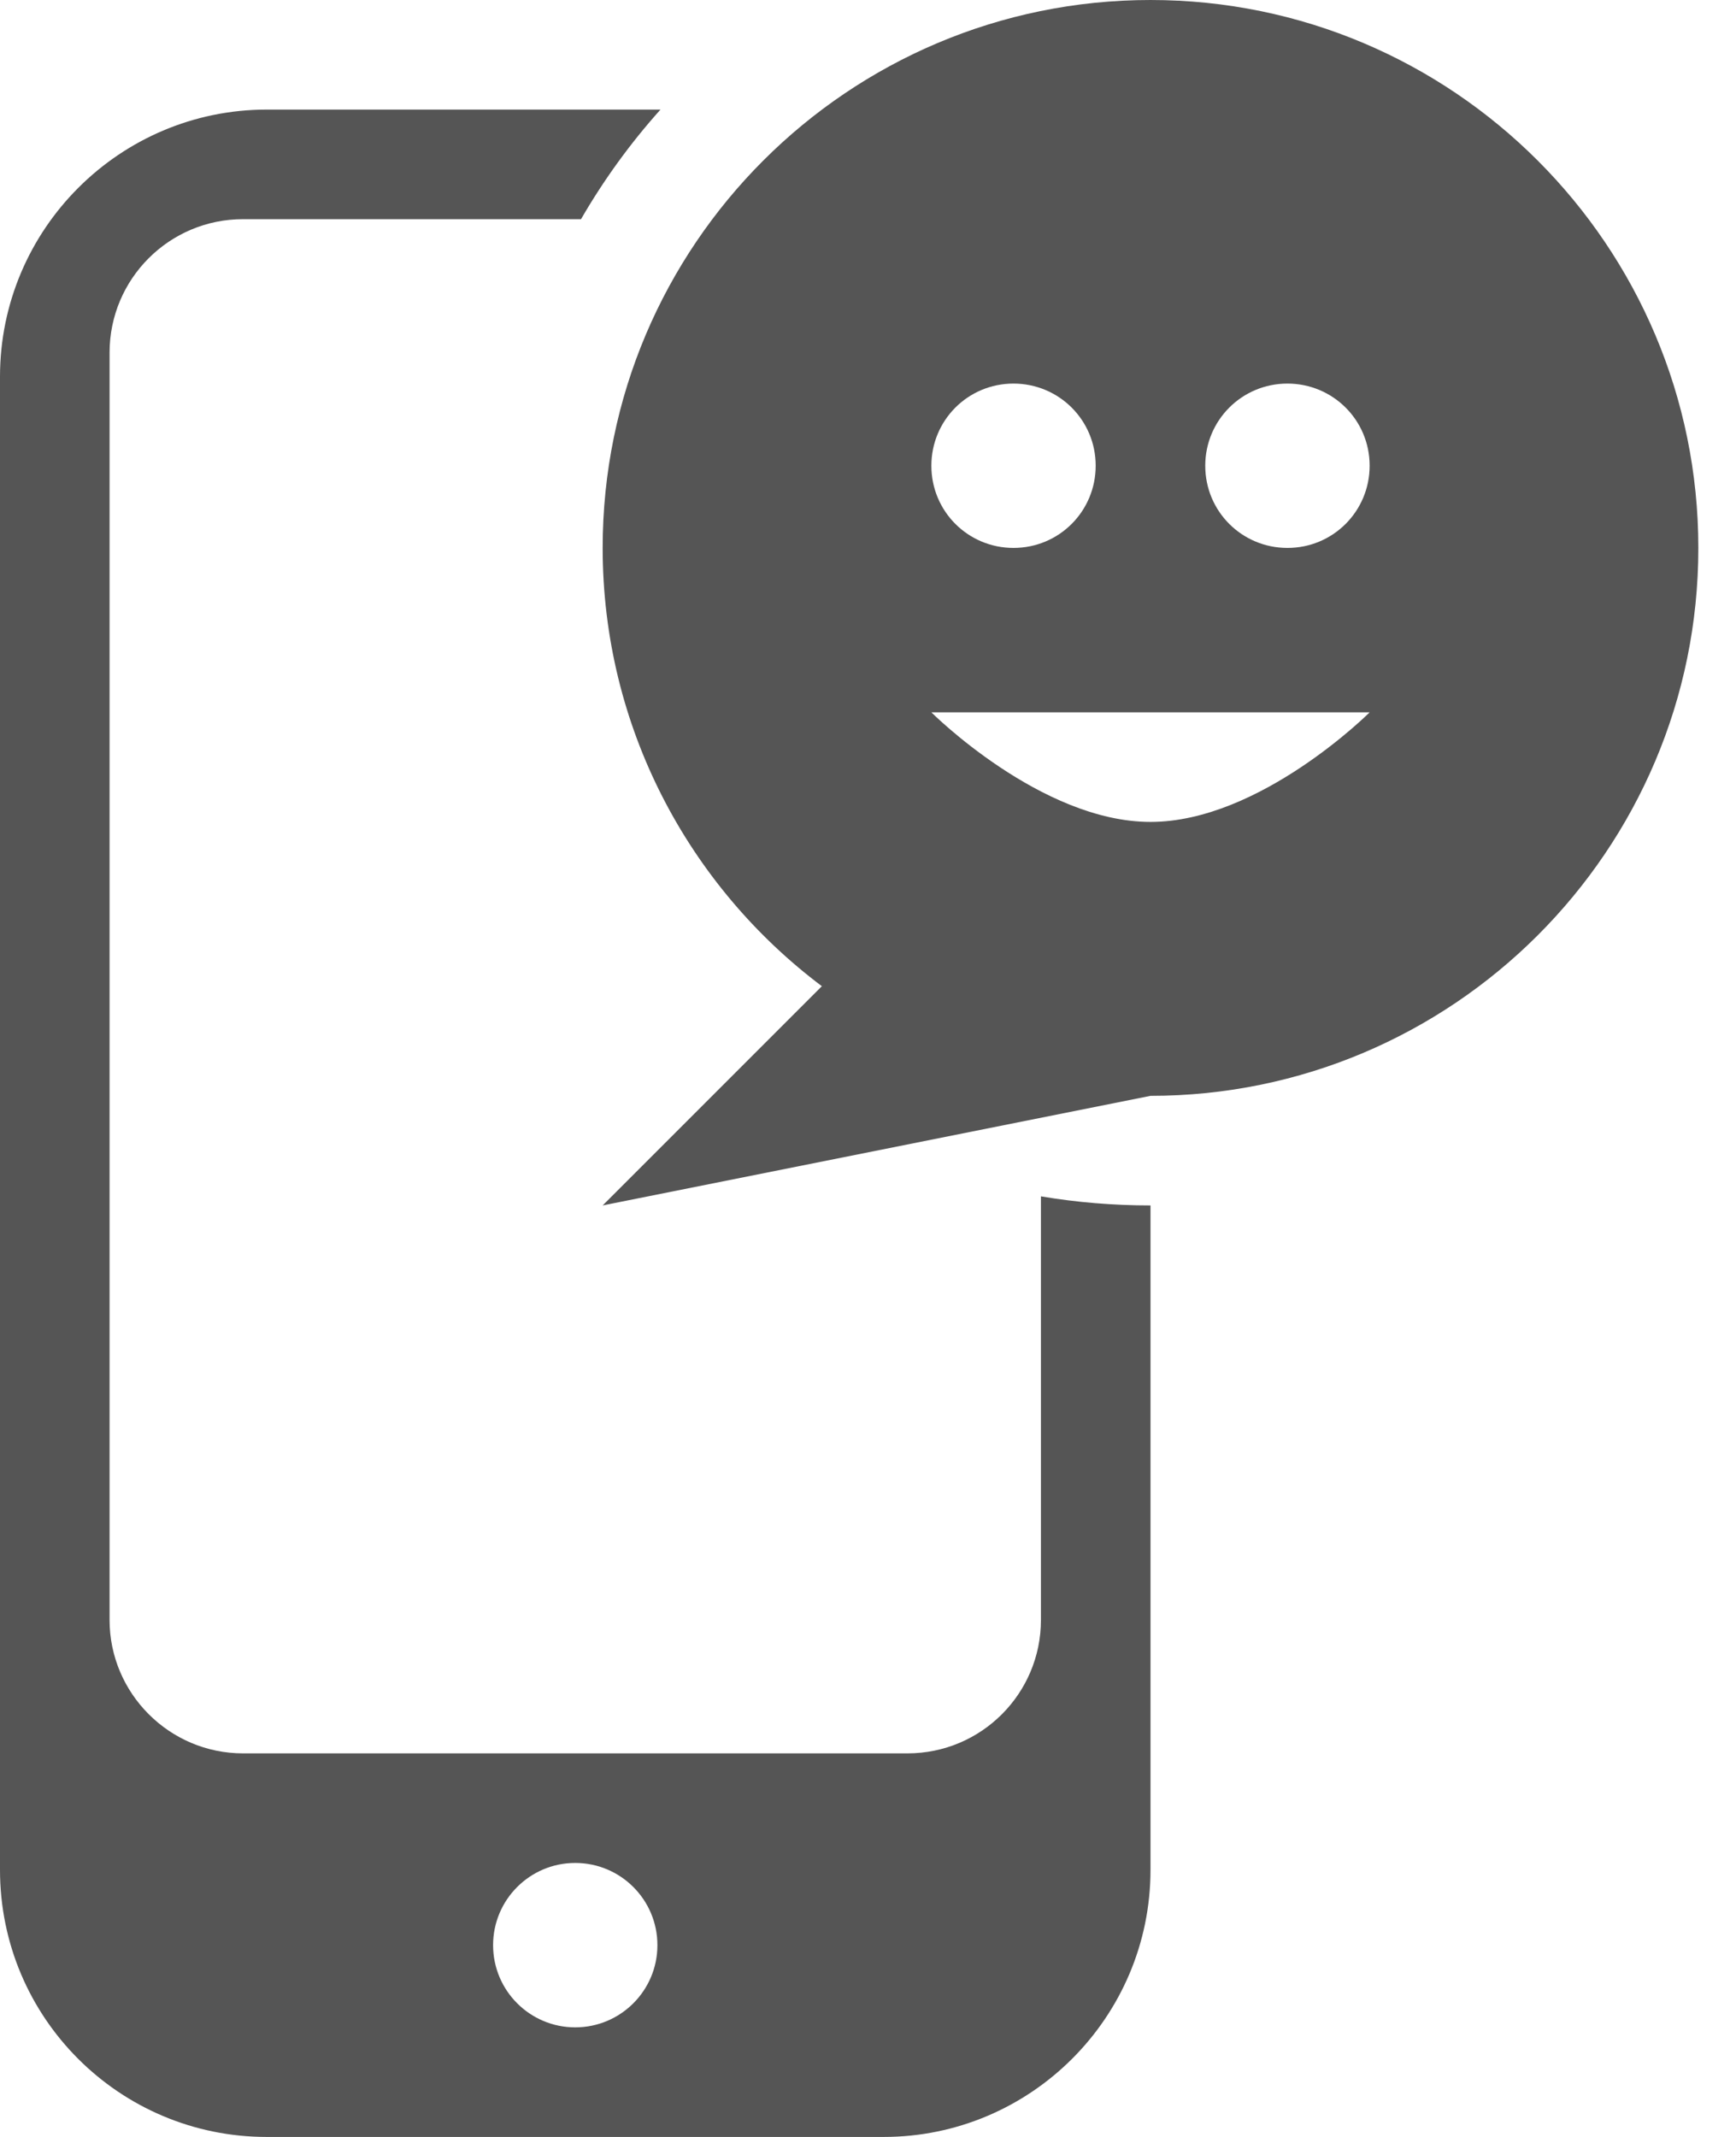 <?xml version="1.0" encoding="UTF-8" standalone="no"?>
<svg width="26px" height="32px" viewBox="0 0 26 32" version="1.1" xmlns="http://www.w3.org/2000/svg" xmlns:xlink="http://www.w3.org/1999/xlink">
    <!-- Generator: Sketch 39.1 (31720) - http://www.bohemiancoding.com/sketch -->
    <title>sms_small</title>
    <desc>Created with Sketch.</desc>
    <defs></defs>
    <g id="Gigahost" stroke="none" stroke-width="1" fill="none" fill-rule="evenodd">
        <g id="Feature-SMS" transform="translate(-804, -1062)" fill="#555555">
            <g id="sms_small" transform="translate(804, 1062)">
                <path d="M12.313,14.771 L12.308,14.769 L9.026,18.051 L17.231,16.41 C21.753,16.41 25.436,12.737 25.436,8.205 C25.436,3.683 21.762,0 17.231,0 C12.708,0 9.026,3.674 9.026,8.205 C9.026,10.886 10.317,13.272 12.313,14.771 Z M9.892,1.641 L3.996,1.641 C1.795,1.641 -2.16002542e-14,3.432 -2.16029501e-14,5.641 L-2.16302341e-14,28 C-2.16329362e-14,30.214 1.789,32 3.996,32 L13.234,32 C15.436,32 17.231,30.209 17.231,28 L17.231,18.051 C16.672,18.051 16.123,18.005 15.59,17.915 L15.59,24.258 C15.59,25.362 14.696,26.256 13.591,26.256 L3.64,26.256 C2.536,26.256 1.641,25.356 1.641,24.258 L1.641,5.281 C1.641,4.177 2.535,3.282 3.64,3.282 L8.702,3.282 C9.042,2.694 9.441,2.144 9.892,1.641 Z M8.615,30.359 C9.295,30.359 9.846,29.808 9.846,29.128 C9.846,28.448 9.295,27.897 8.615,27.897 C7.936,27.897 7.385,28.448 7.385,29.128 C7.385,29.808 7.936,30.359 8.615,30.359 Z M13.949,10.667 L17.231,10.667 C18.872,10.667 20.513,10.667 20.513,10.667 C20.513,10.667 18.872,12.308 17.231,12.308 C15.59,12.308 13.949,10.667 13.949,10.667 Z M18.051,6.974 C18.051,6.295 18.598,5.744 19.282,5.744 C19.962,5.744 20.513,6.29 20.513,6.974 C20.513,7.654 19.967,8.205 19.282,8.205 C18.602,8.205 18.051,7.659 18.051,6.974 Z M13.949,6.974 C13.949,6.295 14.495,5.744 15.179,5.744 C15.859,5.744 16.41,6.29 16.41,6.974 C16.41,7.654 15.864,8.205 15.179,8.205 C14.5,8.205 13.949,7.659 13.949,6.974 Z" id="Combined-Shape"></path>
            </g>
        </g>
    </g>
</svg>